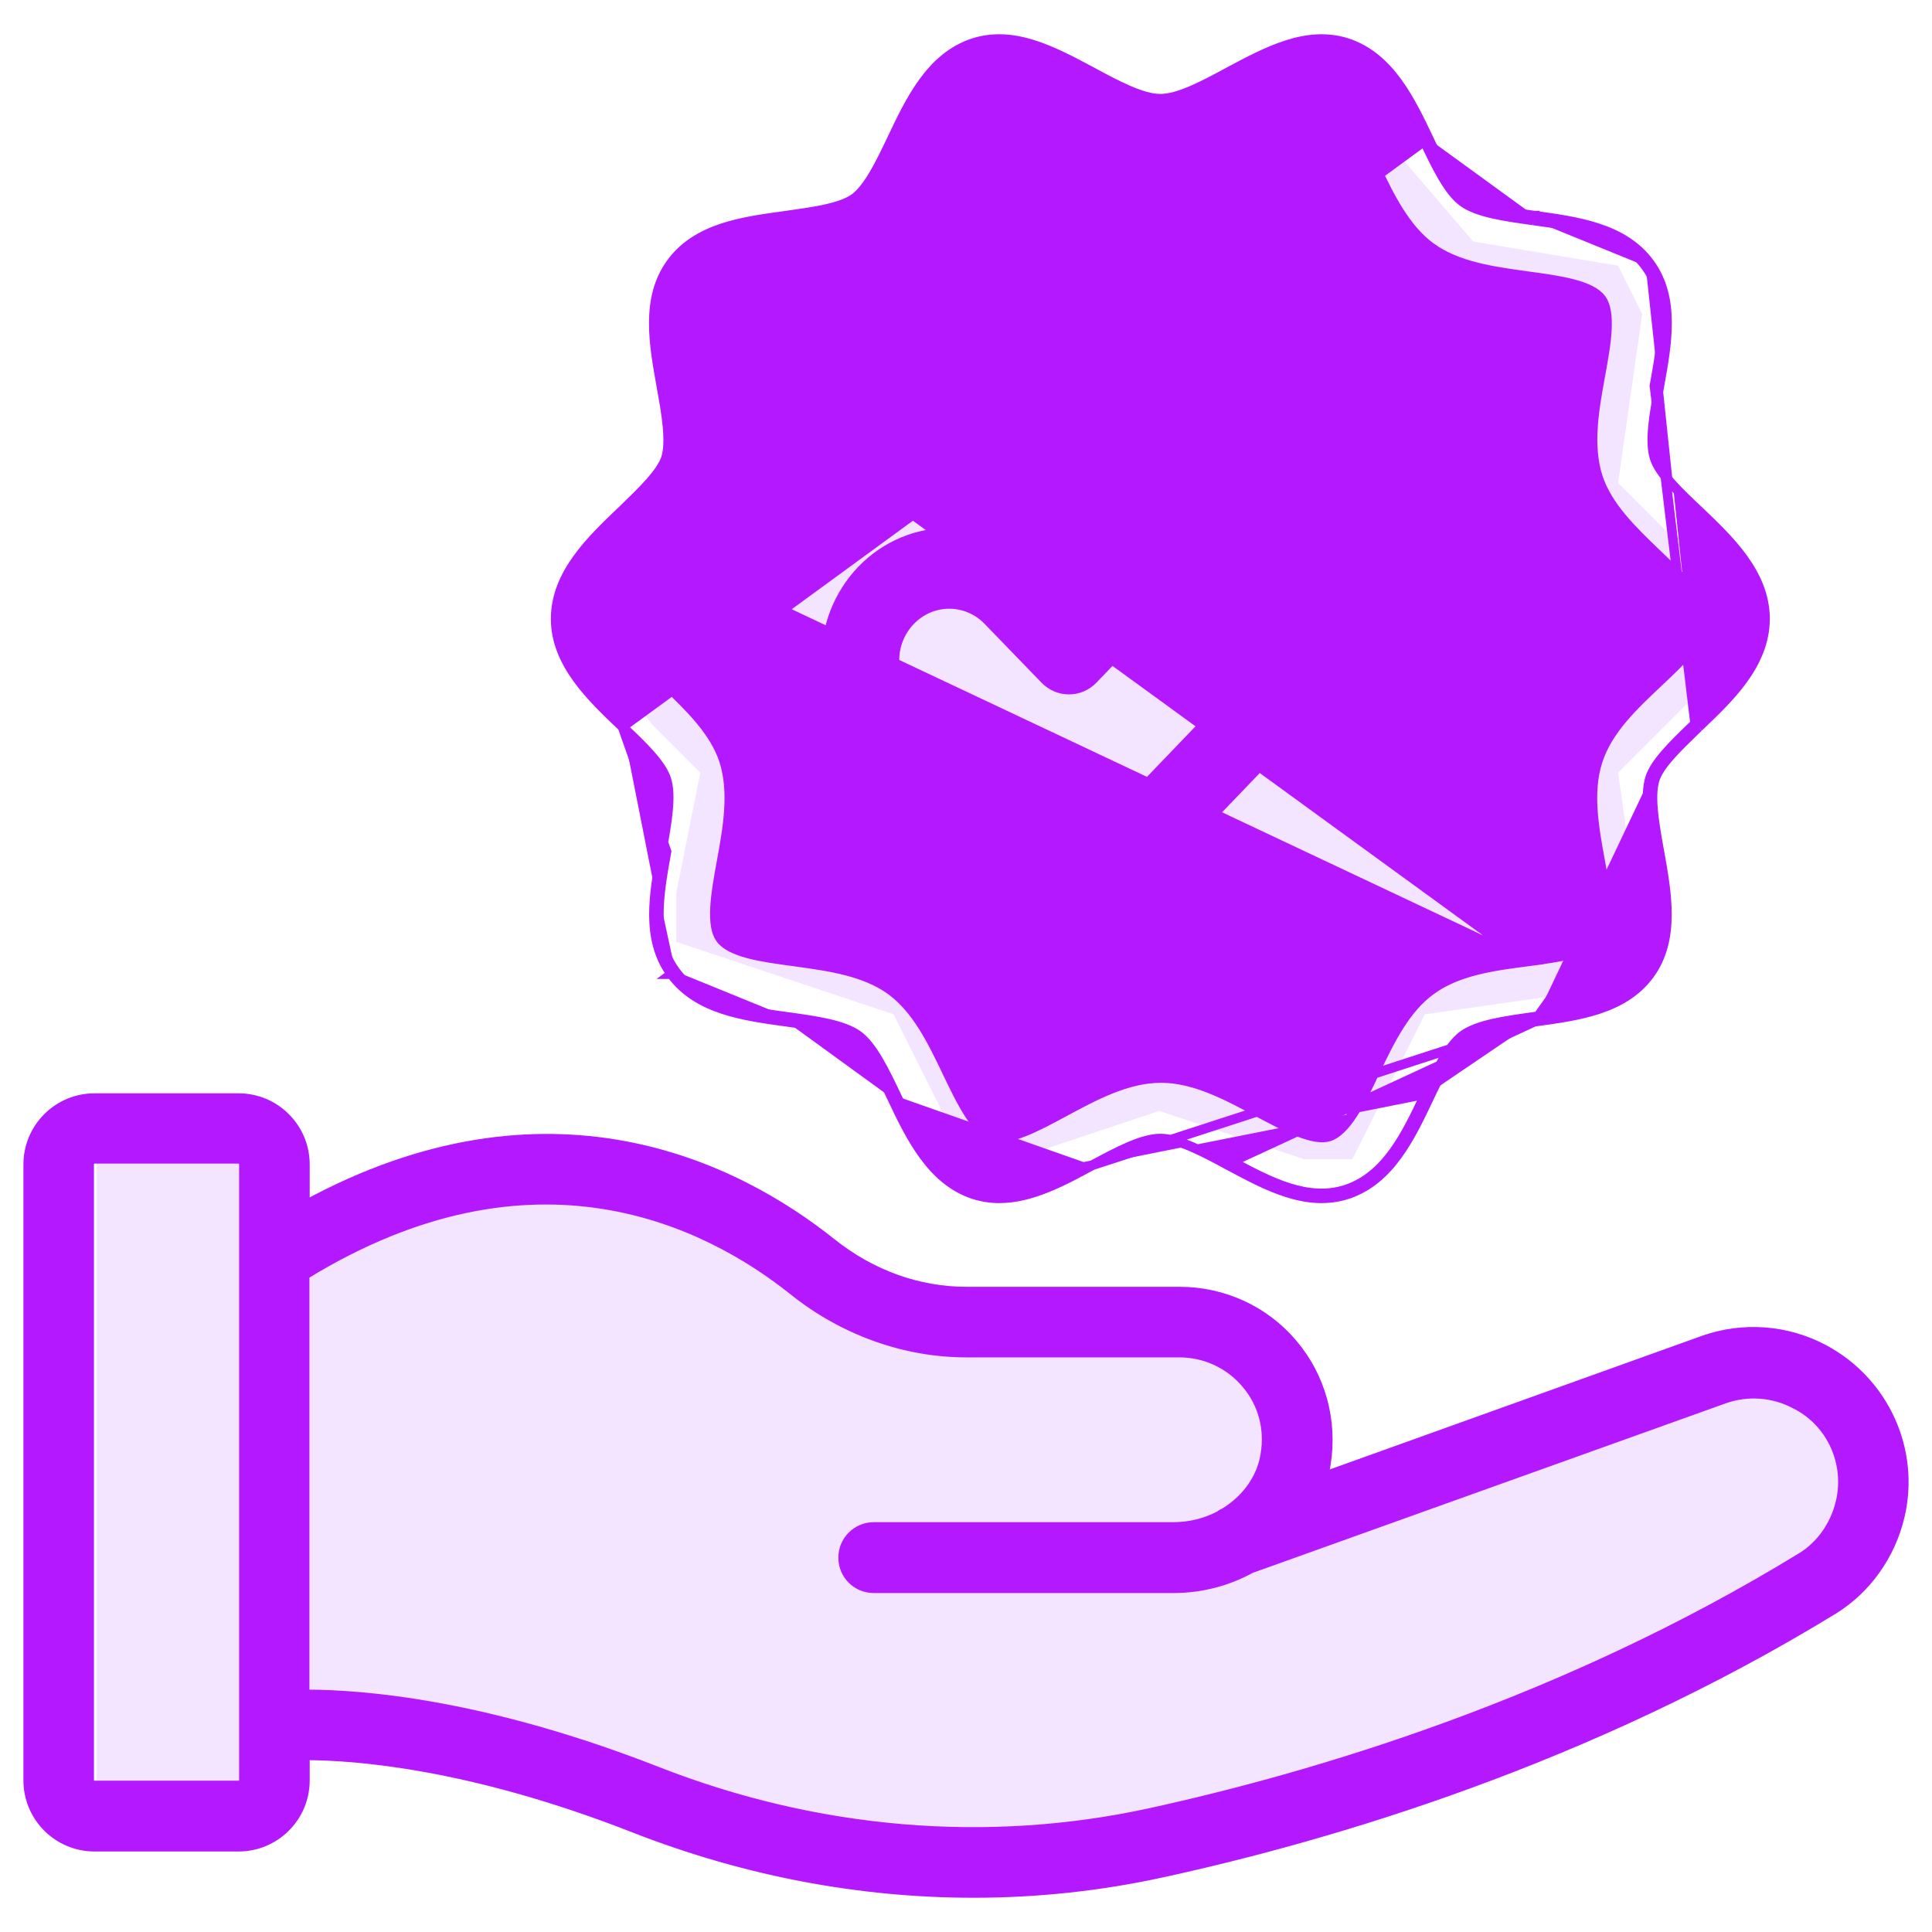 <svg width="40" height="40" viewBox="0 0 40 40" fill="none" xmlns="http://www.w3.org/2000/svg">
<g clip-path="url(#clip0_1383_493)">
<path d="M9.5 24.5L5.5 26V36H9.5L14 37.5C16 38.7 20.833 38.667 23 38.5L30.5 36.5L37.5 33L39 31.5L38.5 29.5L37 28.5H35.5L32 29.5L26.5 31.5L27 30L26.5 28.5L25 27.5H18.5L15.5 25.5C14.3 23.9 11 24.167 9.5 24.5Z" fill="#F3E4FF"/>
<rect x="2" y="24" width="3" height="13" fill="#F3E4FF"/>
<path d="M18 4.5L14.5 5.5V9.5L14 10L12 12V13L13.5 15L14.5 16L14 18.5V19.5L17 20.5L18.5 21L20 24H21L24 23L27 24H28L29.5 21L33 20.5L34 19.5L33.5 16L35.5 14L36 12.5L33.5 10L34 6.5L33.5 5.5L30.5 5L27.5 1.5L24 3L20 1.5L18 4.5Z" fill="#F3E4FF"/>
<path d="M37.768 27.942L37.768 27.942C36.998 27.529 36.084 27.46 35.263 27.754L35.297 27.849L35.263 27.754L27.394 30.579C27.417 30.491 27.436 30.403 27.45 30.313L27.45 30.313C27.594 29.412 27.344 28.503 26.761 27.82C26.178 27.131 25.326 26.742 24.424 26.742H20.012C19.012 26.742 18.039 26.393 17.214 25.734L17.214 25.734C16.245 24.961 14.774 24.061 12.897 23.719C11.055 23.383 8.828 23.584 6.312 24.958V24.109C6.312 23.351 5.697 22.736 4.939 22.736H1.957C1.199 22.736 0.585 23.351 0.585 24.109V36.861C0.585 37.619 1.199 38.233 1.957 38.233H4.939C5.697 38.233 6.312 37.619 6.312 36.861V36.342C7.332 36.341 9.74 36.513 13.145 37.851L13.145 37.851C15.423 38.74 17.793 39.191 20.157 39.191C21.468 39.191 22.778 39.051 24.063 38.77L24.064 38.77C27.597 37.999 32.876 36.432 37.949 33.328L37.949 33.328C38.645 32.901 39.146 32.193 39.334 31.386C39.653 30.027 39.014 28.612 37.768 27.942ZM37.293 32.248L37.293 32.248C32.366 35.264 27.233 36.788 23.797 37.539C20.441 38.268 16.915 37.973 13.606 36.677L13.606 36.677C10.048 35.284 7.521 35.082 6.339 35.082H6.339H6.339H6.338H6.338H6.338H6.337H6.337H6.337H6.337H6.336H6.336H6.336H6.335H6.335H6.335H6.335H6.334H6.334H6.334H6.333H6.333H6.333H6.333H6.332H6.332H6.332H6.332H6.331H6.331H6.331H6.33H6.33H6.33H6.33H6.329H6.329H6.329H6.328H6.328H6.328H6.328H6.327H6.327H6.327H6.326H6.326H6.326H6.326H6.325H6.325H6.325H6.325H6.324H6.324H6.324H6.323H6.323H6.323H6.323H6.322H6.322H6.322H6.321H6.321H6.321H6.321H6.32H6.32H6.32H6.32H6.319H6.319H6.319H6.318H6.318H6.318H6.318H6.317H6.317H6.317H6.317H6.316H6.316H6.316H6.315H6.315H6.315H6.315H6.314H6.314H6.314H6.314H6.313H6.313H6.313H6.312H6.312H6.312H6.312H6.311H6.311H6.311H6.311H6.31H6.31H6.31H6.309H6.309H6.309H6.309H6.308H6.308H6.308H6.308H6.307H6.307H6.307H6.306H6.306H6.306H6.306V26.395C8.688 24.93 10.775 24.662 12.482 24.93C14.203 25.2 15.546 26.015 16.422 26.714C17.457 27.546 18.734 28.003 20.006 28.003H24.418C24.947 28.003 25.452 28.233 25.796 28.64L25.797 28.641C26.146 29.048 26.29 29.576 26.198 30.117L26.198 30.118C26.119 30.616 25.802 31.044 25.36 31.317C25.331 31.329 25.29 31.349 25.256 31.378C24.971 31.53 24.64 31.615 24.291 31.615H18.091C17.745 31.615 17.457 31.895 17.457 32.248C17.457 32.601 17.738 32.882 18.091 32.882H24.297C24.875 32.882 25.422 32.733 25.895 32.473L35.694 28.961C35.694 28.961 35.694 28.961 35.694 28.961C36.177 28.788 36.723 28.823 37.194 29.082L37.194 29.082L37.196 29.083C37.918 29.455 38.298 30.293 38.108 31.098C37.993 31.583 37.699 32.002 37.293 32.248ZM5.051 36.855C5.051 36.914 4.999 36.967 4.939 36.967H1.957C1.897 36.967 1.845 36.914 1.845 36.855V24.103C1.845 24.043 1.897 23.991 1.957 23.991H4.939C4.999 23.991 5.051 24.043 5.051 24.103V36.855Z" fill="#B318FF" stroke="#B318FF" stroke-width="0.2"/>
<path d="M12.889 15.049L12.888 15.048L12.869 15.03C12.56 14.736 12.224 14.416 11.964 14.06C11.698 13.694 11.505 13.283 11.505 12.812C11.505 12.338 11.696 11.926 11.961 11.56C12.223 11.198 12.563 10.874 12.875 10.577L12.881 10.571C12.899 10.553 12.917 10.536 12.935 10.519C13.118 10.341 13.299 10.166 13.45 9.996C13.616 9.809 13.738 9.637 13.789 9.485C13.84 9.316 13.845 9.093 13.821 8.833C13.797 8.575 13.747 8.291 13.695 8.006L13.695 8.006L13.694 7.998C13.616 7.563 13.534 7.109 13.537 6.678C13.539 6.241 13.626 5.818 13.894 5.45C14.165 5.076 14.544 4.861 14.961 4.723C15.37 4.589 15.825 4.527 16.261 4.468L16.282 4.465L16.283 4.465L16.311 4.461C16.585 4.422 16.858 4.384 17.1 4.33C17.353 4.273 17.561 4.201 17.698 4.101C17.832 4.001 17.963 3.828 18.094 3.608C18.223 3.389 18.345 3.133 18.467 2.878C18.651 2.489 18.852 2.065 19.113 1.705C19.376 1.343 19.705 1.038 20.15 0.893L20.15 0.893C20.577 0.754 21.001 0.802 21.413 0.935C21.815 1.065 22.212 1.278 22.595 1.482L22.616 1.494L22.617 1.494C22.875 1.634 23.133 1.772 23.377 1.876C23.622 1.981 23.841 2.045 24.024 2.045C24.206 2.045 24.426 1.981 24.671 1.876C24.914 1.772 25.172 1.634 25.431 1.494L25.431 1.494L25.452 1.482C25.835 1.278 26.233 1.065 26.635 0.935C27.046 0.802 27.47 0.754 27.897 0.893L27.897 0.893C28.339 1.038 28.669 1.343 28.932 1.705C29.194 2.065 29.396 2.489 29.581 2.878M12.889 15.049L29.49 2.921M12.889 15.049C13.092 15.24 13.295 15.432 13.46 15.619C13.627 15.808 13.747 15.981 13.795 16.133L13.795 16.134C13.849 16.302 13.854 16.524 13.829 16.785C13.806 17.034 13.757 17.305 13.707 17.581L13.701 17.613L13.701 17.613L13.695 17.644C13.619 18.072 13.539 18.517 13.54 18.941C13.542 19.377 13.629 19.8 13.901 20.168M12.889 15.049L13.799 17.63L13.794 17.658C13.638 18.528 13.477 19.425 13.981 20.109M29.581 2.878C29.581 2.878 29.581 2.878 29.581 2.878L29.49 2.921M29.581 2.878C29.581 2.878 29.581 2.878 29.581 2.878L29.49 2.921M29.581 2.878C29.702 3.134 29.825 3.39 29.954 3.61C30.084 3.832 30.215 4.004 30.349 4.101L30.349 4.101C30.486 4.201 30.694 4.273 30.947 4.33C31.19 4.384 31.462 4.422 31.736 4.461L31.764 4.465M29.49 2.921C29.733 3.43 29.987 3.964 30.29 4.182C30.594 4.402 31.166 4.482 31.72 4.559L31.751 4.564M31.764 4.465L31.751 4.564M31.764 4.465L31.765 4.465L31.751 4.564M31.764 4.465C32.208 4.525 32.67 4.588 33.086 4.726C33.504 4.864 33.882 5.079 34.153 5.45M31.751 4.564C32.642 4.685 33.563 4.812 34.072 5.509M34.072 5.509L34.153 5.45C34.153 5.45 34.153 5.45 34.153 5.45M34.072 5.509C34.576 6.193 34.415 7.09 34.259 7.961L34.254 7.988L35.096 14.982M34.072 5.509L34.153 5.45C34.153 5.45 34.153 5.45 34.153 5.45M34.153 5.45C34.424 5.818 34.511 6.241 34.513 6.678C34.515 7.102 34.435 7.547 34.358 7.974L34.352 8.006L34.352 8.006L34.347 8.037C34.297 8.313 34.248 8.585 34.224 8.834C34.199 9.094 34.204 9.317 34.258 9.484L34.258 9.485C34.306 9.637 34.426 9.81 34.593 9.999C34.759 10.186 34.961 10.378 35.165 10.57L35.165 10.57L35.173 10.577C35.484 10.874 35.825 11.198 36.087 11.56C36.351 11.926 36.542 12.338 36.542 12.812C36.542 13.286 36.351 13.699 36.087 14.065C35.825 14.427 35.484 14.75 35.173 15.047L35.166 15.054M35.166 15.054L35.096 14.982M35.166 15.054L35.165 15.054L35.096 14.982M35.166 15.054C35.14 15.078 35.115 15.103 35.089 15.128C34.914 15.298 34.741 15.465 34.595 15.628C34.427 15.816 34.306 15.988 34.259 16.139M35.096 14.982C35.071 15.007 35.045 15.031 35.02 15.056C34.644 15.42 34.265 15.786 34.163 16.109M34.259 16.139C34.259 16.139 34.259 16.139 34.259 16.138L34.163 16.109M34.259 16.139C34.207 16.308 34.202 16.531 34.226 16.791C34.25 17.049 34.301 17.333 34.352 17.619L34.352 17.619L34.354 17.626C34.432 18.061 34.513 18.515 34.511 18.947C34.508 19.383 34.421 19.806 34.153 20.174L34.153 20.174C33.882 20.545 33.503 20.759 33.086 20.896C32.677 21.029 32.223 21.091 31.786 21.151L31.765 21.154M34.259 16.139C34.258 16.139 34.258 16.139 34.258 16.139L34.163 16.109M34.163 16.109C34.048 16.485 34.151 17.067 34.254 17.636L31.765 21.154M31.765 21.154L31.751 21.055M31.765 21.154L34.072 20.115C33.566 20.808 32.654 20.932 31.768 21.052L31.751 21.055M31.751 21.055L31.764 21.154M31.751 21.055L31.72 21.059C31.166 21.136 30.594 21.216 30.29 21.436M31.764 21.154L25.506 24.051C26.279 24.465 27.07 24.888 27.866 24.63C28.702 24.358 29.121 23.479 29.49 22.697M31.764 21.154L31.736 21.158C31.463 21.196 31.19 21.234 30.947 21.288C30.694 21.345 30.487 21.418 30.349 21.517M31.764 21.154L22.617 24.124M30.29 21.436C29.987 21.661 29.733 22.188 29.49 22.697M30.29 21.436L30.349 21.517C30.349 21.517 30.349 21.517 30.349 21.517M30.29 21.436L30.35 21.517C30.35 21.517 30.35 21.517 30.349 21.517M29.49 22.697L29.581 22.74M29.49 22.697L29.581 22.74C29.581 22.74 29.581 22.74 29.581 22.74M29.581 22.74C29.396 23.129 29.196 23.553 28.934 23.913C28.672 24.275 28.342 24.58 27.897 24.725L27.897 24.726C27.467 24.864 27.043 24.816 26.632 24.683C26.235 24.555 25.842 24.344 25.462 24.141L25.431 24.125L25.431 24.124C25.172 23.985 24.914 23.846 24.671 23.742C24.426 23.637 24.206 23.573 24.024 23.573C23.841 23.573 23.622 23.637 23.377 23.742C23.133 23.846 22.875 23.985 22.617 24.124M29.581 22.74C29.702 22.485 29.825 22.23 29.954 22.011C30.084 21.79 30.215 21.617 30.349 21.517M22.617 24.124C22.617 24.124 22.617 24.124 22.617 24.124L22.569 24.036L22.617 24.124ZM22.617 24.124C22.01 24.455 21.351 24.809 20.69 24.809C20.517 24.809 20.337 24.783 20.157 24.726L20.156 24.725C19.714 24.58 19.385 24.275 19.122 23.913C18.859 23.553 18.657 23.13 18.473 22.74M22.617 24.124L20.187 24.63C19.357 24.358 18.933 23.479 18.563 22.697M18.473 22.74L18.563 22.697M18.473 22.74C18.473 22.74 18.473 22.74 18.473 22.74L18.563 22.697M18.473 22.74C18.351 22.485 18.229 22.228 18.1 22.008C17.969 21.787 17.838 21.614 17.705 21.517L17.704 21.517C17.567 21.418 17.359 21.345 17.106 21.288C16.863 21.234 16.591 21.196 16.317 21.158L16.289 21.154M18.563 22.697C18.321 22.188 18.066 21.655 17.763 21.436C17.459 21.216 16.887 21.136 16.333 21.059L16.302 21.055M16.289 21.154L16.302 21.055M16.289 21.154L16.289 21.154L16.302 21.055M16.289 21.154C15.845 21.093 15.383 21.03 14.967 20.893C14.55 20.755 14.171 20.539 13.901 20.168M16.302 21.055C15.412 20.933 14.49 20.806 13.981 20.109M13.981 20.109L13.901 20.168C13.901 20.168 13.901 20.168 13.901 20.168M13.981 20.109L13.9 20.168C13.9 20.168 13.901 20.168 13.901 20.168M14.94 7.776L14.94 7.776L14.945 7.8C15.069 8.483 15.204 9.222 14.992 9.867C14.991 9.867 14.991 9.868 14.991 9.868L14.896 9.836C14.702 10.442 14.187 10.933 13.684 11.406L14.94 7.776ZM14.94 7.776C14.879 7.444 14.82 7.114 14.805 6.828C14.789 6.536 14.82 6.317 14.916 6.187L14.917 6.186C15.016 6.05 15.219 5.95 15.503 5.875C15.779 5.803 16.109 5.758 16.443 5.713L16.455 5.711C16.455 5.711 16.455 5.711 16.455 5.711C17.145 5.621 17.894 5.523 18.446 5.117C18.98 4.732 19.297 4.072 19.591 3.461C19.597 3.447 19.604 3.433 19.611 3.419L19.611 3.419C19.757 3.111 19.904 2.805 20.064 2.56C20.225 2.31 20.387 2.144 20.552 2.089C20.593 2.075 20.642 2.07 20.696 2.07C20.86 2.07 21.065 2.132 21.3 2.234C21.527 2.333 21.771 2.464 22.015 2.595L22.031 2.603L22.031 2.603L22.039 2.607C22.661 2.943 23.336 3.306 24.036 3.306C24.735 3.306 25.41 2.943 26.033 2.607L26.041 2.603L26.041 2.603C26.333 2.445 26.623 2.289 26.886 2.187C27.153 2.084 27.368 2.046 27.52 2.095L27.521 2.095C27.685 2.148 27.844 2.312 28.006 2.561C28.163 2.804 28.308 3.107 28.456 3.414L28.461 3.425L28.461 3.425L28.474 3.452C28.77 4.068 29.088 4.729 29.625 5.123L29.626 5.123C30.168 5.516 30.901 5.618 31.581 5.712L31.616 5.717L31.616 5.717L31.629 5.719C31.963 5.764 32.292 5.809 32.569 5.882C32.853 5.957 33.055 6.056 33.155 6.192C33.251 6.326 33.283 6.546 33.267 6.836C33.252 7.122 33.192 7.45 33.131 7.782L33.131 7.782C33.005 8.473 32.871 9.22 33.08 9.873L33.08 9.873C33.277 10.482 33.793 10.979 34.271 11.439C34.287 11.454 34.302 11.469 34.318 11.484L34.318 11.485L34.332 11.498C34.577 11.731 34.821 11.963 35.005 12.189C35.195 12.422 35.306 12.631 35.306 12.812C35.306 12.994 35.196 13.202 35.007 13.435C34.821 13.666 34.571 13.902 34.319 14.139C33.821 14.608 33.283 15.116 33.08 15.751C32.867 16.396 33.002 17.135 33.127 17.818L33.131 17.842L33.131 17.842C33.192 18.174 33.252 18.502 33.267 18.788C33.283 19.078 33.251 19.299 33.155 19.432C33.055 19.569 32.853 19.668 32.569 19.743C32.292 19.816 31.963 19.86 31.629 19.905L31.617 19.907L14.94 7.776ZM13.753 11.479C13.753 11.479 13.753 11.479 13.753 11.479L31.616 19.907C30.926 19.997 30.177 20.095 29.625 20.501C29.092 20.886 28.775 21.546 28.481 22.157C28.474 22.171 28.468 22.185 28.461 22.199L28.46 22.2C28.315 22.51 28.167 22.816 28.008 23.061C27.846 23.309 27.685 23.474 27.52 23.529C27.371 23.578 27.157 23.539 26.888 23.435C26.632 23.335 26.35 23.185 26.066 23.034L26.041 23.021L26.04 23.021L26.033 23.017C25.41 22.682 24.735 22.318 24.036 22.318C23.336 22.318 22.661 22.682 22.039 23.017L22.031 23.021L22.031 23.021C21.738 23.18 21.449 23.335 21.186 23.437C20.919 23.541 20.704 23.578 20.551 23.529L20.551 23.529C20.387 23.477 20.227 23.313 20.066 23.063C19.909 22.82 19.764 22.517 19.616 22.21L19.611 22.199L19.611 22.199L19.598 22.172C19.302 21.556 18.984 20.895 18.446 20.501L18.446 20.501C17.904 20.108 17.171 20.006 16.491 19.912L16.456 19.907L16.455 19.907L16.443 19.905C16.109 19.86 15.779 19.816 15.503 19.743C15.219 19.668 15.016 19.569 14.917 19.432C14.82 19.299 14.789 19.078 14.805 18.788C14.82 18.502 14.879 18.174 14.94 17.842L14.94 17.842C15.066 17.151 15.201 16.404 14.992 15.751L14.992 15.751C14.795 15.142 14.279 14.646 13.8 14.185C13.785 14.17 13.769 14.155 13.754 14.14L13.753 14.14L13.739 14.127C13.494 13.893 13.251 13.662 13.066 13.435C12.876 13.202 12.766 12.994 12.766 12.812C12.766 12.627 12.877 12.417 13.066 12.184C13.251 11.957 13.494 11.725 13.74 11.491L13.753 11.479Z" fill="#B318FF" stroke="#B318FF" stroke-width="0.2"/>
<path d="M20.25 18.197C20.746 18.713 21.416 19 22.113 19C22.811 19 23.481 18.713 23.977 18.197L30.229 11.685C30.725 11.169 31 10.471 31 9.744C31 9.018 30.725 8.32 30.229 7.803C29.201 6.732 27.521 6.732 26.492 7.803L22.113 12.364L21.508 11.733C20.479 10.662 18.808 10.662 17.771 11.733C16.743 12.804 16.743 14.544 17.771 15.625L20.25 18.197ZM18.919 12.919C19.121 12.708 19.387 12.603 19.653 12.603C19.919 12.603 20.186 12.708 20.387 12.919L21.563 14.133C21.875 14.458 22.389 14.458 22.701 14.133L27.649 8.979C28.053 8.559 28.705 8.559 29.109 8.979C29.302 9.18 29.412 9.448 29.412 9.735C29.412 10.021 29.302 10.289 29.109 10.5L22.857 17.011C22.471 17.413 21.783 17.413 21.397 17.011L18.928 14.439C18.515 14.018 18.515 13.339 18.919 12.919Z" fill="#B318FF"/>
</g>
<defs>
<clipPath id="clip0_1383_493">
<rect width="40" height="40" fill="white"/>
</clipPath>
</defs>
</svg>
